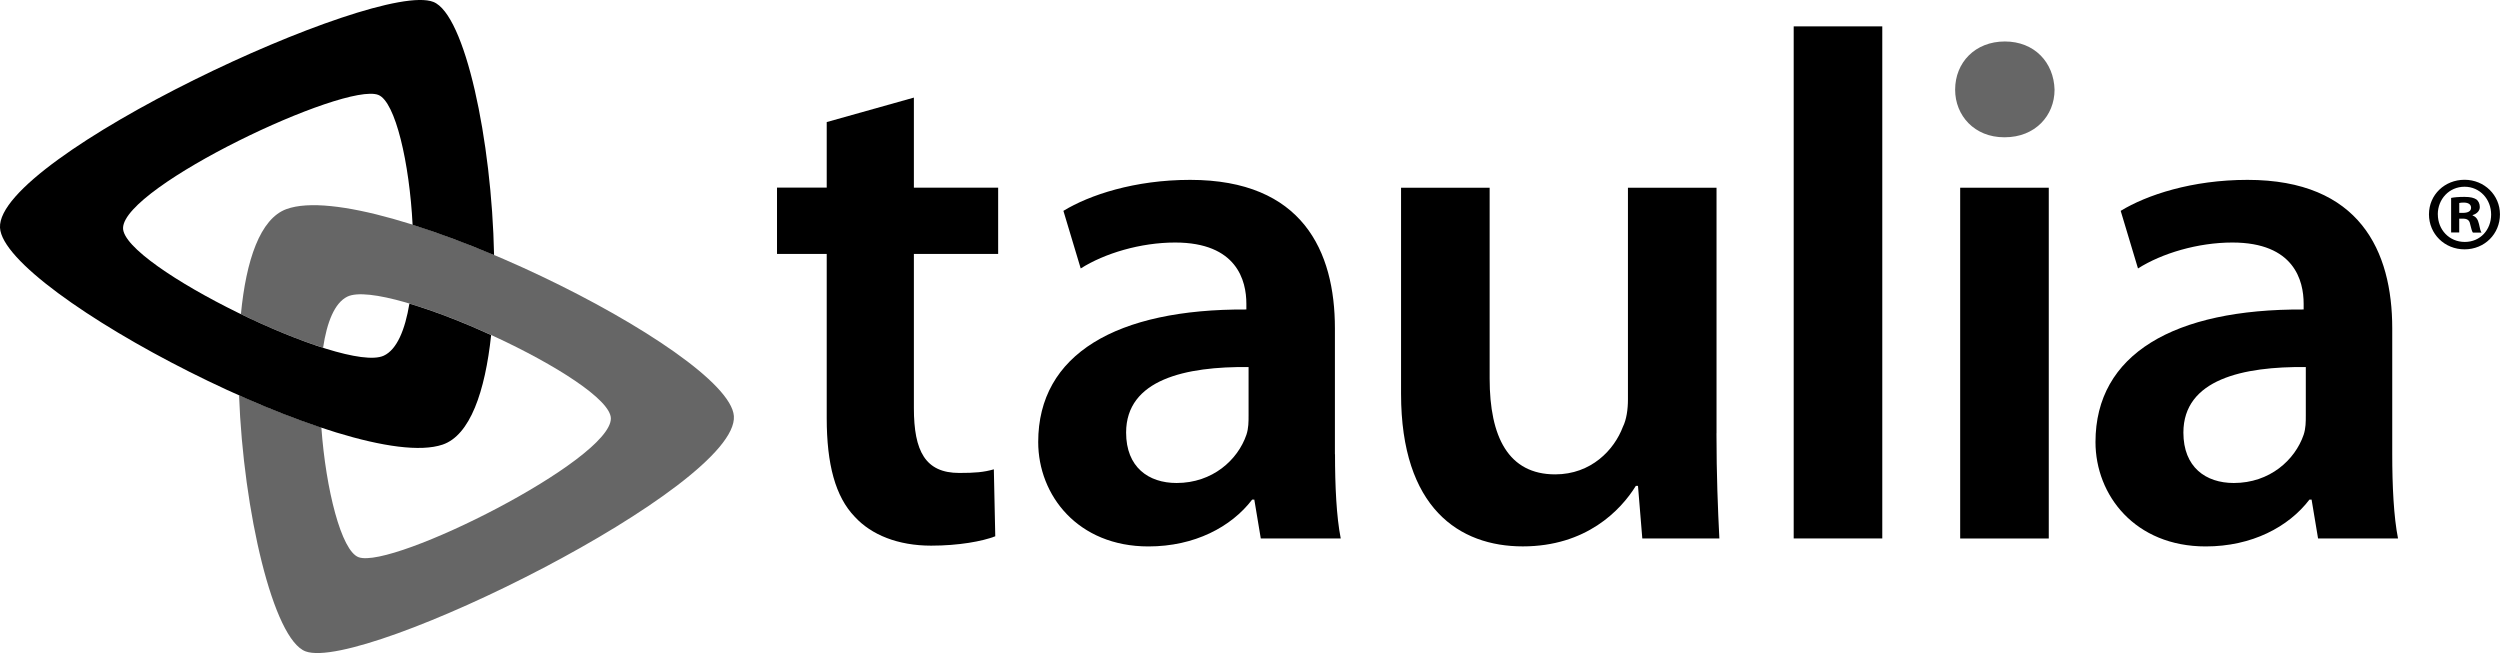 <?xml version="1.0" encoding="UTF-8"?>
<svg xmlns="http://www.w3.org/2000/svg" id="Layer_2" data-name="Layer 2" viewBox="0 0 509.94 133.21">
  <defs>
    <style>
      .cls-1 {
        opacity: .6;
      }

      .cls-1, .cls-2 {
        stroke-width: 0px;
      }
    </style>
  </defs>
  <g id="Layer_1-2" data-name="Layer 1">
    <g>
      <path class="cls-2" d="m186.41,19.92v18.36h17.19v13.52h-17.19v31.44c0,8.82,2.35,13.23,9.26,13.23,3.23,0,4.99-.15,7.05-.74l.29,13.66c-2.64,1.03-7.49,1.91-13.08,1.91-6.76,0-12.19-2.2-15.57-5.88-3.97-4.11-5.73-10.73-5.73-20.13v-33.5h-10.14v-13.52h10.14v-13.37l17.77-4.99Z"></path>
      <path class="cls-2" d="m272.31,92.65c0,6.46.29,12.78,1.17,17.19h-16.31l-1.32-7.93h-.44c-4.26,5.58-11.75,9.55-21.16,9.55-14.4,0-22.48-10.43-22.48-21.3,0-17.92,16.01-27.18,42.46-27.03v-1.17c0-4.7-1.91-12.49-14.54-12.49-7.05,0-14.4,2.21-19.25,5.29l-3.53-11.75c5.29-3.23,14.54-6.32,25.85-6.32,22.92,0,29.53,14.55,29.53,30.27v25.71h0Zm-17.63-17.78c-12.78-.14-24.98,2.5-24.98,13.37,0,7.05,4.56,10.28,10.29,10.28,7.34,0,12.49-4.7,14.25-9.84.44-1.32.44-2.65.44-3.97v-9.84h0Z"></path>
      <path class="cls-2" d="m350.12,88.38c0,8.52.29,15.57.59,21.45h-15.72l-.88-10.72h-.44c-3.09,5-10.14,12.34-23.06,12.34s-24.83-7.79-24.83-31.14v-42.02h18.07v38.93c0,11.9,3.82,19.54,13.37,19.54,7.35,0,12.05-5,13.81-9.7.73-1.47,1.03-3.52,1.03-5.58v-43.19h18.07v50.1h0Z"></path>
      <rect class="cls-2" x="365.87" y="5.38" width="18.07" height="104.45"></rect>
      <rect class="cls-2" x="399.83" y="38.29" width="18.07" height="71.55"></rect>
      <path class="cls-2" d="m487.96,92.65c0,6.46.3,12.78,1.18,17.19h-16.31l-1.32-7.93h-.44c-4.26,5.58-11.75,9.55-21.16,9.55-14.4,0-22.48-10.43-22.48-21.3,0-17.92,16.02-27.18,42.46-27.03v-1.17c0-4.7-1.91-12.49-14.54-12.49-7.05,0-14.4,2.21-19.25,5.29l-3.53-11.75c5.29-3.23,14.54-6.32,25.86-6.32,22.92,0,29.53,14.55,29.53,30.27v25.71Zm-17.63-17.78c-12.78-.14-24.97,2.5-24.97,13.37,0,7.05,4.55,10.28,10.28,10.28,7.35,0,12.49-4.7,14.25-9.84.44-1.32.44-2.65.44-3.97v-9.84h0Z"></path>
      <path class="cls-1" d="m408.79,28c-6.03,0-9.99-4.41-9.99-9.7,0-5.58,4.11-9.84,10.14-9.84s9.99,4.26,10.14,9.84c0,5.29-3.97,9.7-10.14,9.7h-.15Z"></path>
      <path class="cls-2" d="m501.64,43.42h.77c.9,0,1.63-.3,1.63-1.03,0-.64-.47-1.07-1.5-1.07-.43,0-.73.04-.91.09v2.02Zm-.04,4h-1.63v-7.05c.64-.13,1.55-.21,2.71-.21,1.33,0,1.93.21,2.45.52.39.3.69.86.69,1.55,0,.78-.6,1.38-1.46,1.64v.09c.69.26,1.07.77,1.29,1.72.21,1.07.34,1.51.52,1.76h-1.76c-.22-.26-.34-.9-.56-1.72-.13-.77-.56-1.12-1.46-1.12h-.77v2.84Zm-4.34-3.7c0,3.14,2.32,5.63,5.5,5.63s5.37-2.49,5.37-5.59-2.28-5.67-5.42-5.67-5.46,2.53-5.46,5.63m12.68,0c0,4-3.14,7.14-7.22,7.14s-7.26-3.14-7.26-7.14,3.22-7.05,7.26-7.05,7.22,3.14,7.22,7.05"></path>
      <path class="cls-2" d="m83.51,61.92c-.88,5.34-2.55,9.39-5.23,10.63-8.14,3.75-53.39-18.4-53.18-26.07.22-8.49,45.23-29.81,52.07-27.12,3.48,1.37,6.36,13.9,6.99,26.49,5.31,1.67,10.95,3.78,16.62,6.18-.46-23.39-5.92-49.1-12.39-51.64C76.79-4.16-.75,32.05,0,46.44c.7,13.21,72.15,50.39,90.28,44.25,5.6-1.9,8.67-10.8,9.9-22.34-5.71-2.62-11.6-4.91-16.67-6.42Z"></path>
      <path class="cls-1" d="m58.43,42.65c-5.37,1.96-8.23,10.41-9.29,21.42,5.75,2.79,11.67,5.24,16.76,6.86.78-5.2,2.34-9.14,4.94-10.42,8.05-3.93,53.79,17.19,53.76,24.86-.03,8.49-44.55,30.82-51.45,28.29-3.53-1.29-6.69-13.83-7.6-26.45-5.34-1.78-11.05-4.03-16.79-6.59.87,23.62,6.98,49.83,13.58,52.25,11.72,4.3,88.43-33.66,87.35-48.02-1-13.2-73.27-48.75-91.26-42.2Z"></path>
    </g>
  </g>
</svg>
